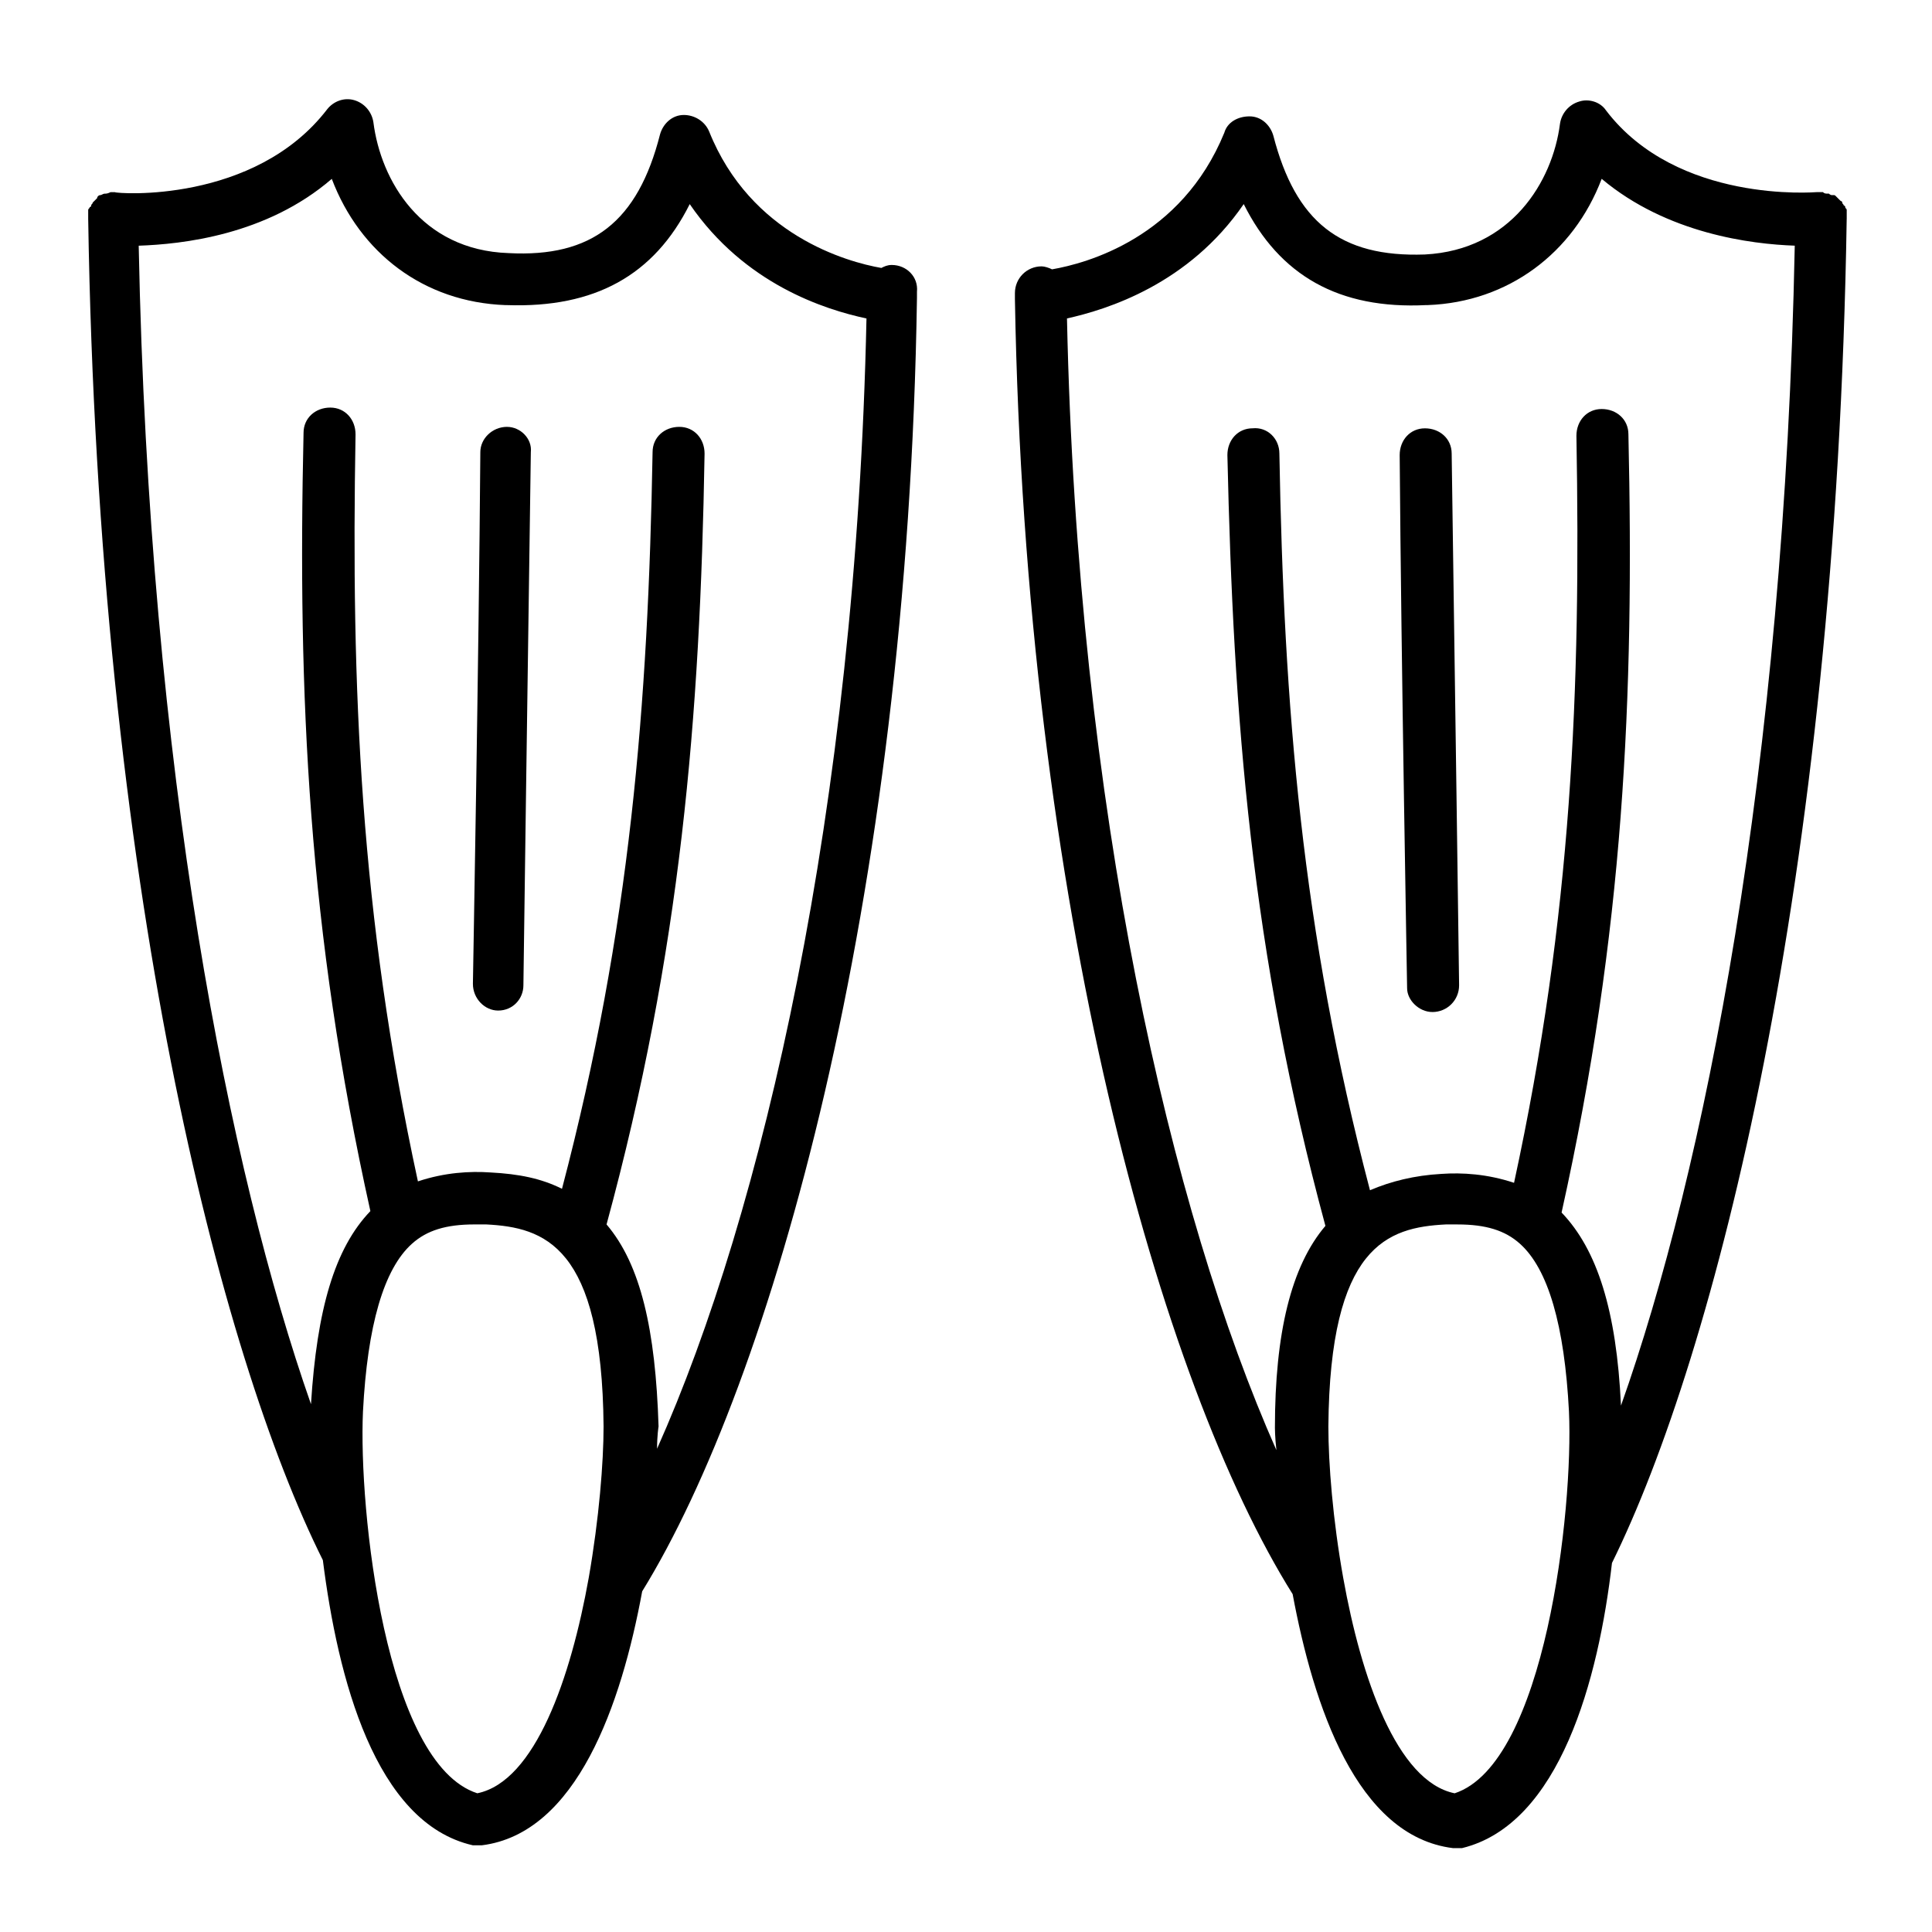 <?xml version="1.0" encoding="UTF-8"?>
<!-- Uploaded to: SVG Repo, www.svgrepo.com, Generator: SVG Repo Mixer Tools -->
<svg fill="#000000" width="800px" height="800px" version="1.1" viewBox="144 144 512 512" xmlns="http://www.w3.org/2000/svg">
 <g>
  <path d="m633.4 202.02s-0.391-0.391 0 0v-0.789-0.395-0.789-0.395c0-0.395-0.395-0.395-0.395-0.789 0 0 0-0.395-0.395-0.395 0-0.395-0.395-0.395-0.395-0.789 0 0 0-0.395-0.395-0.395-0.395-0.395-0.395-0.395-0.789-0.789l-0.395-0.395c-0.395-0.395-0.395-0.395-0.789-0.395h-0.395c-0.395 0-0.789-0.395-0.789-0.395h-0.395c-0.395 0-0.789 0-1.18-0.395h-0.395-0.395-0.395-0.395c-0.395 0-37 3.148-55.891-21.648-1.574-2.363-4.723-3.148-7.086-2.363-2.754 0.789-4.723 3.148-5.117 5.902-1.969 15.352-12.988 33.457-35.816 34.637-22.434 0.789-34.242-8.66-40.148-31.488-0.789-2.754-3.148-5.117-6.297-5.117-3.148 0-5.902 1.574-6.691 4.328-11.414 27.945-36.605 34.637-45.656 36.211-0.789-0.395-1.969-0.789-2.754-0.789-3.938 0-7.086 3.148-7.086 7.086v1.574c2.754 160.2 38.574 287.33 73.602 343.22 5.512 29.52 16.926 64.156 42.508 67.305h0.789 1.574c25.977-6.297 36.211-44.871 39.754-75.57 27.176-55.078 59.449-179.85 62.203-356.18zm-206.64 26.371c10.629-2.363 32.273-9.055 46.84-30.309 9.445 18.895 25.191 27.945 48.414 26.766h0.395c21.254-0.789 38.574-13.777 46.051-33.457 17.32 14.562 39.754 17.32 51.168 17.711-2.754 139.34-24.008 245.21-46.051 307.4-1.18-25.191-6.297-41.328-15.742-51.168 16.531-74.391 19.285-136.58 17.711-206.25 0-3.938-3.148-6.691-7.086-6.691s-6.691 3.148-6.691 7.086c1.18 67.305-1.18 127.13-16.531 197.98-7.086-2.363-13.777-2.754-19.285-2.363-7.086 0.395-13.383 1.969-18.895 4.328-18.105-68.879-22.828-128.31-24.008-195.23 0-3.938-3.148-7.086-7.086-6.691-3.938 0-6.691 3.148-6.691 7.086 1.574 70.062 6.297 131.46 25.977 204.28-9.055 10.629-13.383 28.34-13.383 53.531 0 0 0 2.363 0.395 5.902-27.945-62.969-52.742-170.03-55.5-299.92zm102.73 390.85c-15.352-3.148-24.797-30.699-29.52-57.07-2.754-15.352-3.938-30.309-3.938-40.148 0.395-48.02 15.742-52.742 31.094-53.531h3.148c7.477 0 12.594 1.574 16.531 5.117 7.477 6.691 11.809 21.648 12.988 44.477 1.184 25.977-6.293 93.285-30.305 101.16z"/>
  <path d="m523.59 412.2c3.938 0 7.086-3.148 7.086-7.086 0-0.789-1.18-86.594-1.969-140.91 0-3.938-3.148-6.691-7.086-6.691s-6.691 3.148-6.691 7.086c0.395 54.711 1.969 140.52 1.969 141.3 0 3.148 3.148 6.297 6.691 6.297z"/>
  <path d="m380.32 214.22c-1.18 0-1.969 0.395-2.754 0.789-9.055-1.574-34.637-8.66-45.656-36.211-1.18-2.754-3.938-4.328-6.691-4.328-3.148 0-5.512 2.363-6.297 5.117-5.902 23.223-18.105 32.668-40.148 31.488-23.223-0.789-33.852-19.285-35.816-34.637-0.395-2.754-2.363-5.117-5.117-5.902-2.754-0.789-5.512 0.395-7.086 2.363-19.289 25.184-55.895 22.426-56.289 22.035h-0.395-0.395-0.395c-0.785 0.391-1.18 0.391-1.57 0.391-0.395 0-0.789 0.395-1.18 0.395-0.395 0-0.789 0.395-0.789 0.789l-1.184 1.184c0 0.395-0.395 0.395-0.395 0.789 0 0 0 0.395-0.395 0.395 0 0.395-0.395 0.395-0.395 0.789v0.395 0.789 0.395 0.395 0.395c2.754 176.33 35.031 301.11 62.188 355.42 3.938 31.094 13.777 69.668 39.754 75.57h1.574 0.789c25.191-3.148 37-37.391 42.508-67.305 34.25-55.512 70.461-182.64 72.82-342.84v-1.574c0.395-3.938-2.754-7.086-6.688-7.086zm-109.82 405.02c-24.402-7.871-31.488-75.18-30.309-101.16 1.18-22.828 5.512-37.785 12.988-44.477 3.938-3.543 9.055-5.117 16.531-5.117h3.148c15.352 0.789 30.699 5.512 31.094 53.531 0 9.445-1.18 24.402-3.938 40.148-4.719 26.371-14.164 53.922-29.516 57.07zm34.242-150.75c19.68-72.422 24.797-134.22 25.977-204.28 0-3.938-2.754-7.086-6.691-7.086s-7.086 2.754-7.086 6.691c-1.18 66.914-5.902 126.35-24.008 195.23-5.512-2.754-11.414-3.938-18.895-4.328-5.512-0.395-12.203 0-19.285 2.363-15.352-70.848-17.711-130.68-16.531-197.98 0-3.938-2.754-7.086-6.691-7.086s-7.086 2.754-7.086 6.691c-1.574 69.668 1.18 131.86 17.711 206.25-9.445 9.84-14.168 25.977-15.742 51.168-21.645-61.797-42.898-167.68-45.656-307.01 11.414-0.395 33.852-2.754 51.168-17.711 7.477 19.68 24.402 32.668 46.051 33.457h0.395c23.223 0.789 38.965-7.871 48.414-26.766 14.562 21.254 35.816 27.945 46.84 30.309-2.754 130.28-27.551 236.95-55.496 299.53 0-3.543 0.395-5.902 0.395-5.902-0.793-25.59-4.727-42.906-13.781-53.535z"/>
  <path d="m278.38 257.12c-3.938 0-7.086 3.148-7.086 6.691-0.395 54.711-1.969 140.12-1.969 140.91 0 3.938 3.148 7.086 6.691 7.086 3.938 0 6.691-3.148 6.691-6.691 0-0.789 1.18-86.594 1.969-141.3 0.395-3.543-2.754-6.691-6.297-6.691z"/>
 </g>
</svg>
